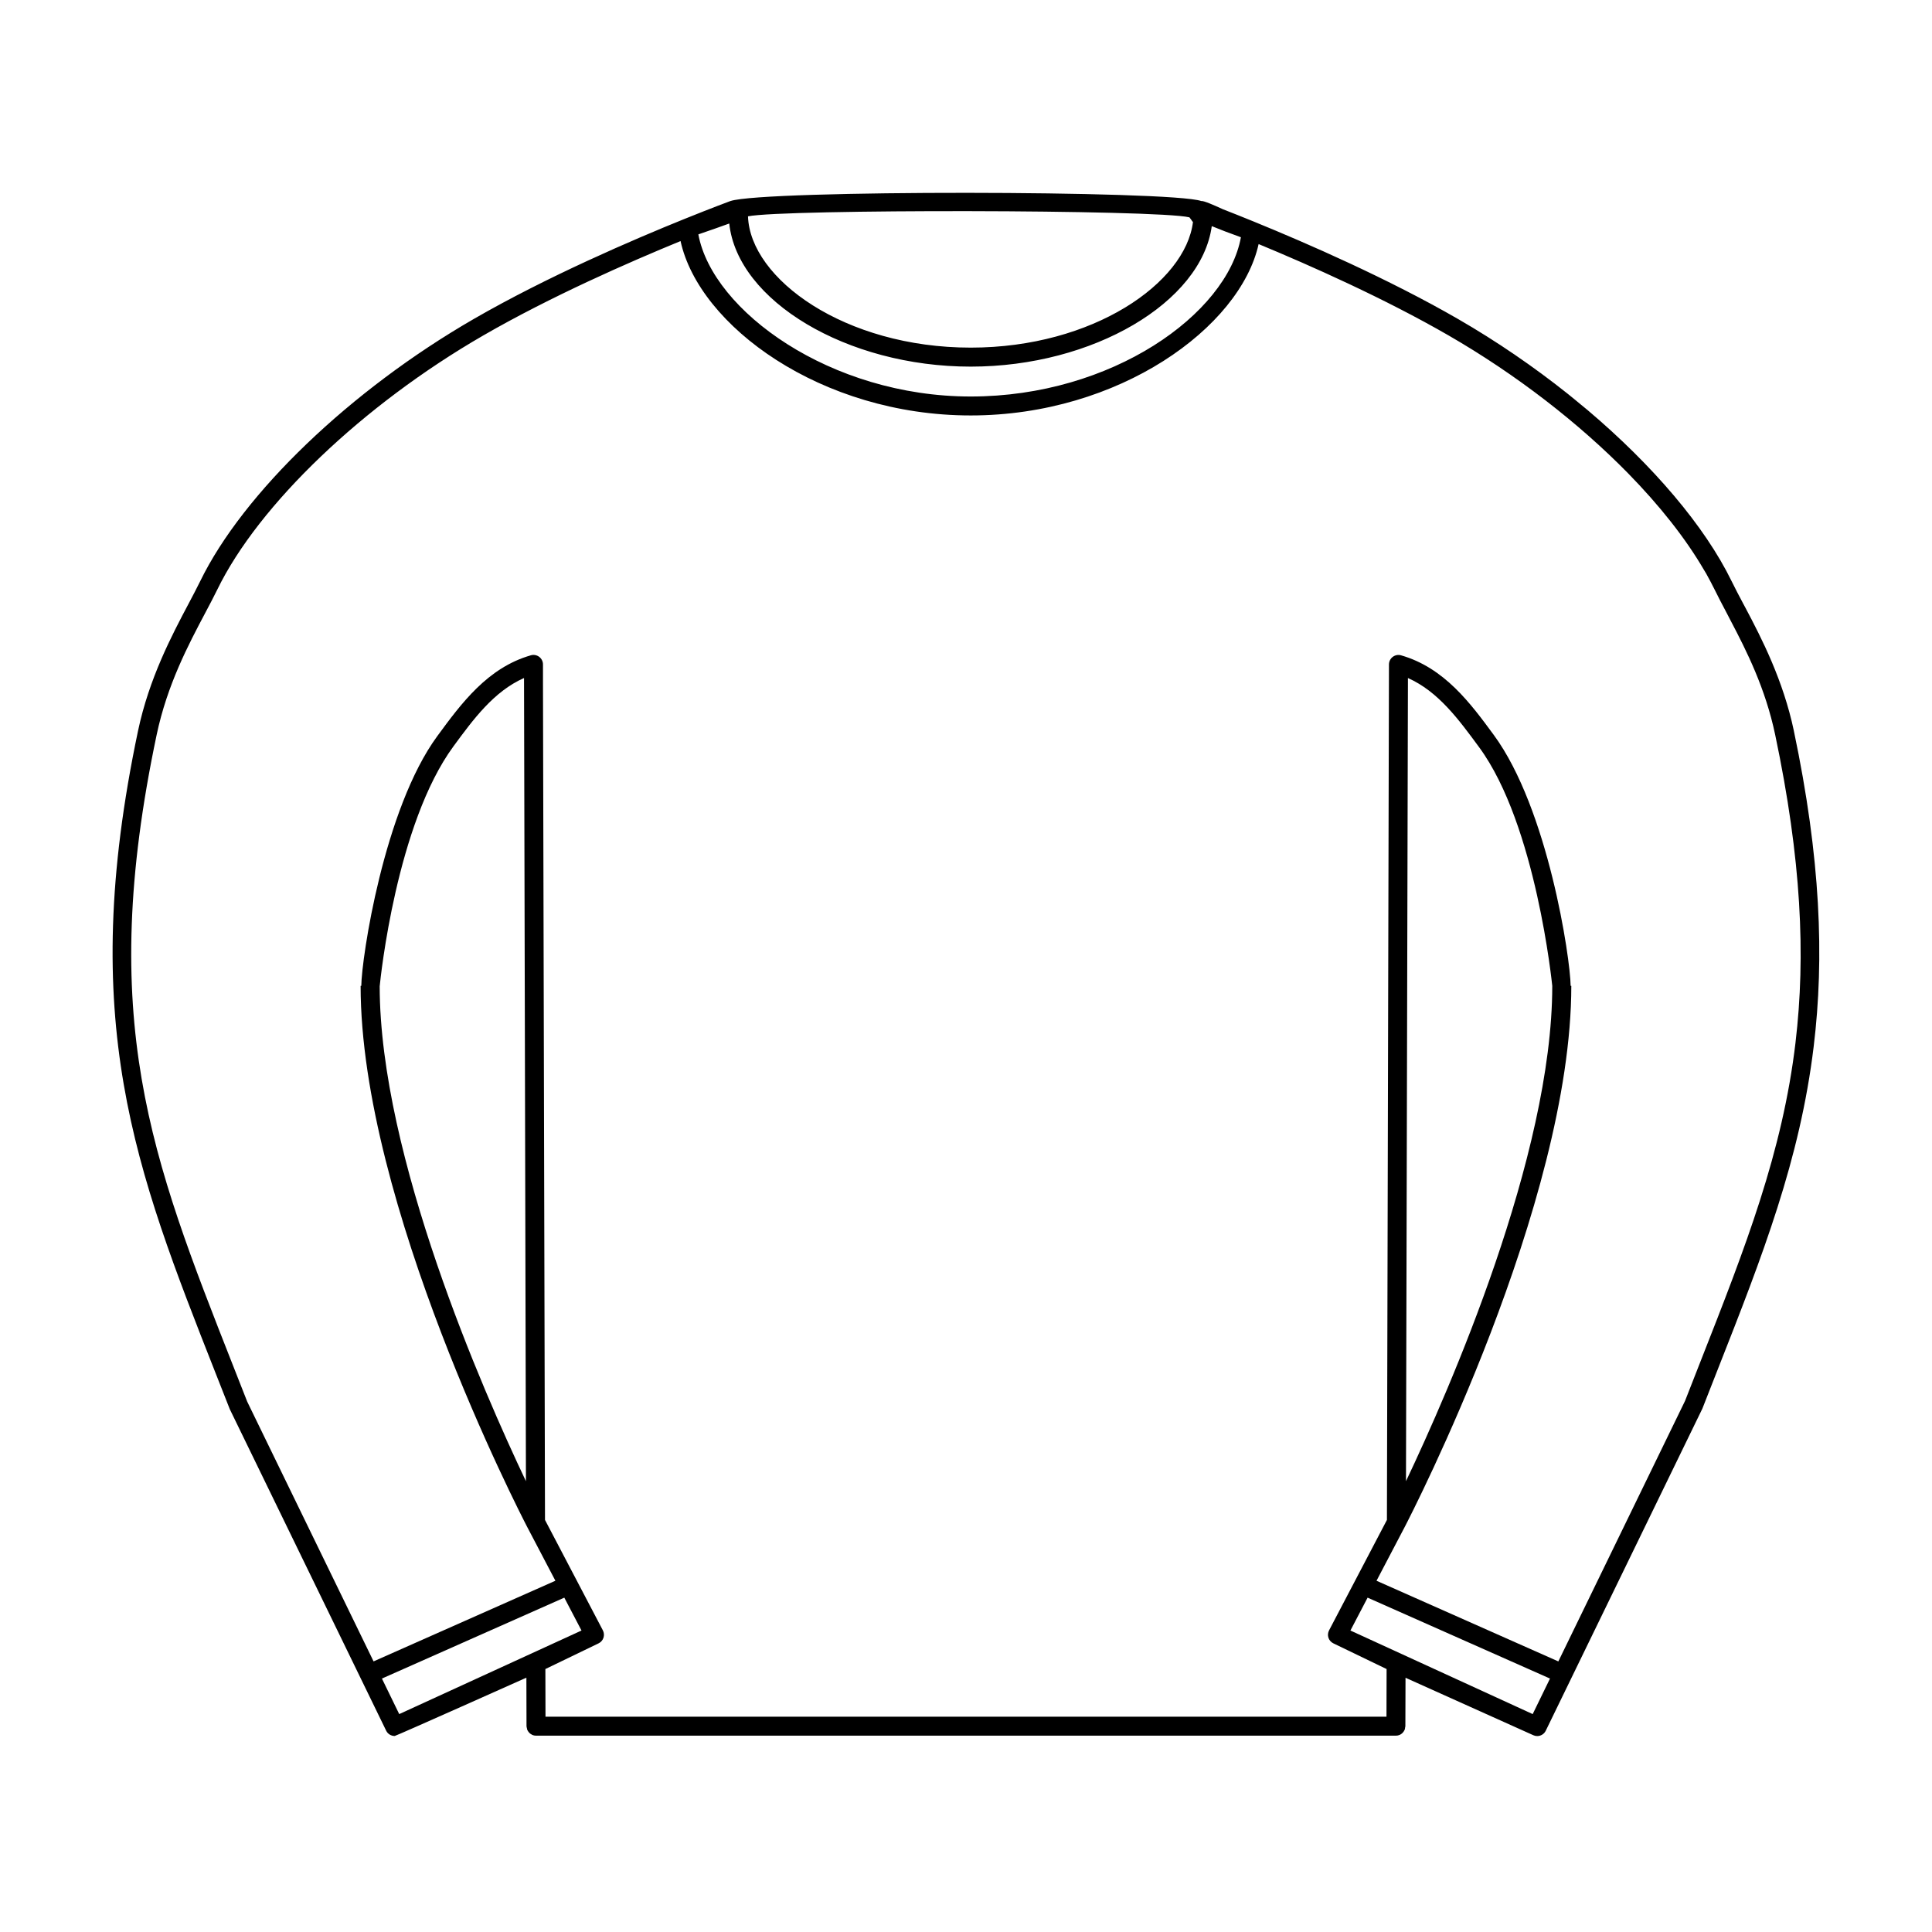 <?xml version="1.0" encoding="UTF-8"?>
<!-- Uploaded to: ICON Repo, www.svgrepo.com, Generator: ICON Repo Mixer Tools -->
<svg fill="#000000" width="800px" height="800px" version="1.1" viewBox="144 144 512 512" xmlns="http://www.w3.org/2000/svg">
 <path d="m619.4 337.71c-2.832-13.426-8.508-24.477-12.883-32.723-0.168-0.312-0.344-0.656-0.516-0.957-1.152-2.172-2.207-4.168-3.09-5.981-7.106-14.594-20.883-30.727-38.188-45.375-0.57-0.484-1.168-0.953-1.754-1.438-1.168-0.973-2.344-1.949-3.543-2.906-8.992-7.16-18.785-13.875-28.988-19.766-18.551-10.711-40.199-20.141-53.992-25.77 0 0-0.012-0.004-0.02-0.012-0.012-0.004-0.031-0.012-0.039-0.016-3.285-1.344-6.062-2.438-8.305-3.316-2.438-1.125-5.144-2.293-5.727-2.176-7.981-2.82-116-2.969-124.78 0.004-0.004 0-0.012 0.012-0.016 0.012-0.016 0.004-0.031 0-0.047 0.004-0.133 0.051-4.769 1.762-11.934 4.656-0.035 0.012-0.07 0.02-0.105 0.035-0.016 0.004-0.031 0.02-0.047 0.023-13.637 5.508-36.441 15.305-55.902 26.539-32.652 18.852-61.098 46.125-72.473 69.484-0.883 1.809-1.934 3.797-3.082 5.969-4.414 8.332-10.453 19.75-13.391 33.691-16.191 76.891-0.781 116.03 20.555 170.2l3.769 9.566 41.434 85.184c0.434 0.898 1.328 1.41 2.266 1.41 0.344 0 34.898-15.453 34.898-15.453l0.031 12.844c0 0.207 0.07 0.395 0.117 0.578 0.031 0.125 0.031 0.277 0.082 0.395 0.109 0.266 0.281 0.492 0.473 0.711 0.023 0.031 0.035 0.07 0.066 0.098 0.195 0.195 0.434 0.336 0.68 0.469 0.047 0.02 0.074 0.059 0.117 0.082 0.301 0.125 0.637 0.195 0.984 0.195h227.87c0.352 0 0.691-0.07 0.984-0.195 0.578-0.246 1.043-0.719 1.301-1.289 0.012-0.02 0.039-0.031 0.039-0.051 0.09-0.195 0.105-0.422 0.125-0.648 0.02-0.105 0.07-0.215 0.07-0.332l0.039-12.832 33.871 15.227c0.332 0.152 0.68 0.223 1.031 0.223 0.938 0 1.828-0.523 2.262-1.414l41.504-85.359s4.004-10.191 4.16-10.602c11.789-29.926 21.711-55.383 25.336-85.332 2.871-23.598 1.836-50.012-5.246-83.652zm-160.18-136.11c0.031 0.105 0.137 0.16 0.188 0.258 0.082 0.125 0.168 0.227 0.258 0.336 0.156 0.211 0.266 0.465 0.484 0.621-1.949 16.133-26.461 33.309-58.891 33.309-33.438 0-58.473-18.246-59.031-34.793 9.457-1.93 108.39-1.824 116.99 0.27zm-121.96 1.633c2.18 20.469 31.145 37.926 63.988 37.926 32.465 0 61.129-17.059 63.883-37.23 2.106 0.863 4.769 1.895 7.598 2.898 0.051 0.016 0.09 0.035 0.125 0.051-3.699 20.312-34.133 42.199-71.605 42.199-37.137 0-68.414-22.66-72.18-42.965 3.223-1.098 6.125-2.125 8.191-2.879zm-87.461 395.02-4.586-9.418 48.332-21.441 4.559 8.711zm300.38 0-48.305-22.148 4.555-8.711 48.336 21.441zm69.66-178.02c-3.457 29.105-13.176 54.043-25.199 84.594-0.168 0.422-4.09 10.434-4.09 10.434l-33.574 69.031-48.184-21.375s7.488-14.277 7.508-14.324c1.797-3.465 44.113-85.645 44.113-143.33h-0.176c-0.09-7.367-5.984-46.91-20.367-66.488-6.141-8.352-13.098-17.816-24.57-21.105-0.754-0.223-1.57-0.066-2.207 0.406-0.629 0.48-1.004 1.219-1.004 2.012l-0.539 226.71-15.332 29.262c-0.312 0.605-0.383 1.316-0.168 1.965 0.215 0.645 0.691 1.18 1.301 1.477l14.113 6.812-0.031 12.625h-222.87l-0.031-12.625 14.102-6.812c0.613-0.297 1.082-0.832 1.293-1.477 0.211-0.648 0.156-1.359-0.16-1.965l-15.336-29.262-0.535-221.68v-5.039c0-0.789-0.371-1.535-1.004-2.012-0.629-0.473-1.461-0.629-2.207-0.406-11.477 3.293-18.438 12.762-24.773 21.387-14.203 19.324-20.078 58.844-20.164 66.211h-0.18c0 57.688 42.305 139.86 44.109 143.33 0 0.004 0.004 0.004 0.004 0.004v0.004l7.508 14.316-48.188 21.371-33.492-68.852-3.691-9.391c-21.789-55.348-36.188-91.898-20.301-167.31 2.793-13.25 8.398-23.852 12.914-32.371 1.176-2.223 2.258-4.266 3.16-6.121 10.965-22.516 38.621-48.941 70.461-67.324 17.863-10.316 38.633-19.418 52.305-25.027 4.902 22.461 37.242 46.211 76.891 46.211 39.332 0 71.41-23.332 76.301-45.414 13.648 5.652 33.328 14.391 50.371 24.227 17.922 10.344 34.512 23.23 47.551 36.531 8.344 8.523 15.215 17.215 20.062 25.523 0.195 0.332 0.422 0.676 0.609 1.008 0.031 0.066 0.059 0.125 0.105 0.191 0.754 1.371 1.484 2.731 2.144 4.074 0.898 1.855 1.98 3.891 3.148 6.109 0.332 0.629 0.699 1.355 1.043 2.012 4.309 8.184 9.289 18.098 11.863 30.371 6.949 32.988 8.113 58.547 5.391 81.496zm-103.24 116.3 0.516-211.4v-1.449c8.012 3.551 13.441 10.953 18.883 18.359 15.133 20.586 19.336 63.023 19.367 63.227 0 45.043-27.453 107.45-38.766 131.26zm-233.22 0c-11.305-23.789-38.711-86.109-38.758-131.15 0.23-2.371 4.469-43.074 19.559-63.609 5.266-7.164 10.688-14.547 18.691-18.094z"/>
</svg>